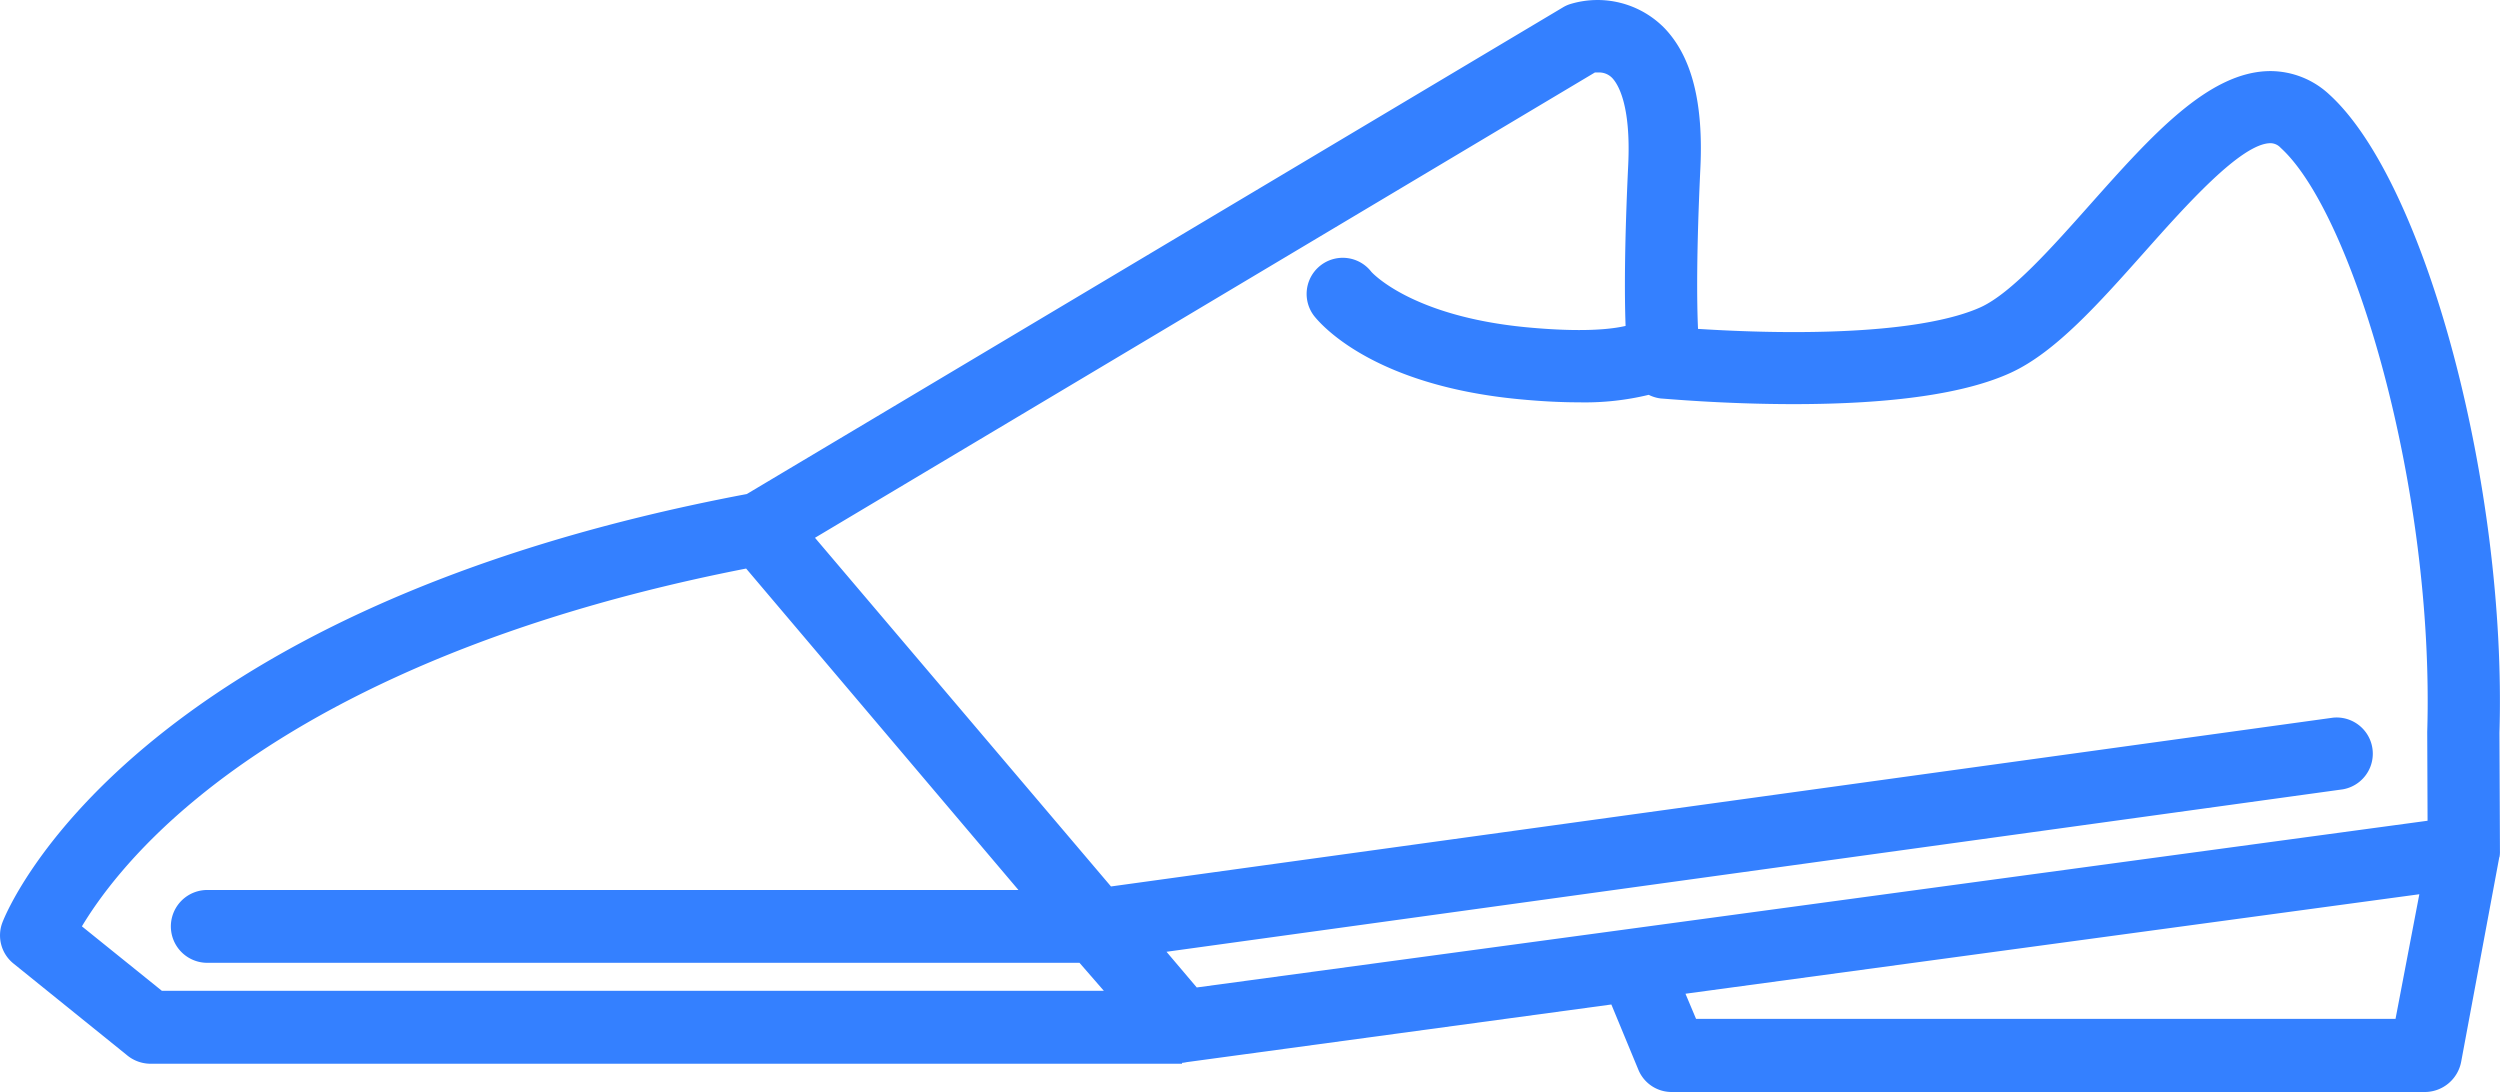 <?xml version="1.0" encoding="UTF-8"?> <svg xmlns="http://www.w3.org/2000/svg" viewBox="0 0 446.27 194.88"> <defs> <style>.cls-1{fill:#3480ff;}</style> </defs> <title>Asset 1</title> <g id="Layer_2" data-name="Layer 2"> <g id="Capa_1" data-name="Capa 1"> <path class="cls-1" d="M446.17,153.05a5.25,5.25,0,0,0,.09-.88s0,0,0-.07l-.09-21.28c1.33-44-13.14-98.29-30.37-113.95a15.45,15.45,0,0,0-10.49-4.18c-11,0-21.27,11.53-32.13,23.73-6.94,7.81-14.11,15.88-19.59,18.41-4.4,2-13.77,4.45-33.42,4.45-6.76,0-12.92-.31-17.06-.57-.21-4.7-.3-13.43.42-28.67.56-11.73-1.53-19.91-6.39-25A16.73,16.73,0,0,0,280.26.74a5.84,5.84,0,0,0-1.27.58L133.31,88.19C23,109,1.3,162.39.43,164.67a6.45,6.45,0,0,0,2,7.35l20.19,16.3a6.61,6.61,0,0,0,4,1.56H211s0-.15,0-.15a6.1,6.1,0,0,0,.84-.13l75.8-10.29L292.48,191a6.41,6.41,0,0,0,6,3.93H433a6.63,6.63,0,0,0,6.35-5.46l6.81-36.54h0S446.17,153.08,446.17,153.05ZM284.7,12.94c.16,0,.35,0,.57,0a3.24,3.24,0,0,1,2.54,1c1,1.07,3.35,4.73,2.84,15.49-.68,14.3-.67,23.25-.47,28.75-2.47.58-7.67,1.2-17.8.23-20.63-2-27.56-9.87-27.57-9.87a6.45,6.45,0,1,0-10.23,7.86c1,1.25,10.18,12.34,36.58,14.86,3.93.38,7.51.56,10.73.56a48.5,48.5,0,0,0,12.42-1.34,6.53,6.53,0,0,0,2.24.66c.44,0,10.87,1,23.63,1,17.65,0,30.72-1.89,38.82-5.63,7.93-3.66,15.65-12.35,23.83-21.54,7.29-8.2,17.26-19.41,22.49-19.41a2.5,2.5,0,0,1,1.81.84c12.92,11.74,27.46,60.76,26.15,104.24l.06,15.87L290.85,165.82h0l-77.22,10.45-5.4-6.37,210-29a6.46,6.46,0,0,0-1.76-12.79L198.32,158.24,145.48,96ZM14.62,165.36c2.89-4.81,9-13.39,20.57-22.87,16.06-13.21,46-30.82,98-41l48.61,57.38H37a6.5,6.5,0,0,0,0,13H192.7l4.35,5H28.9Zm413,16.52H302.76l-1.89-4.49,131-17.76Z"></path> </g> </g> </svg> 